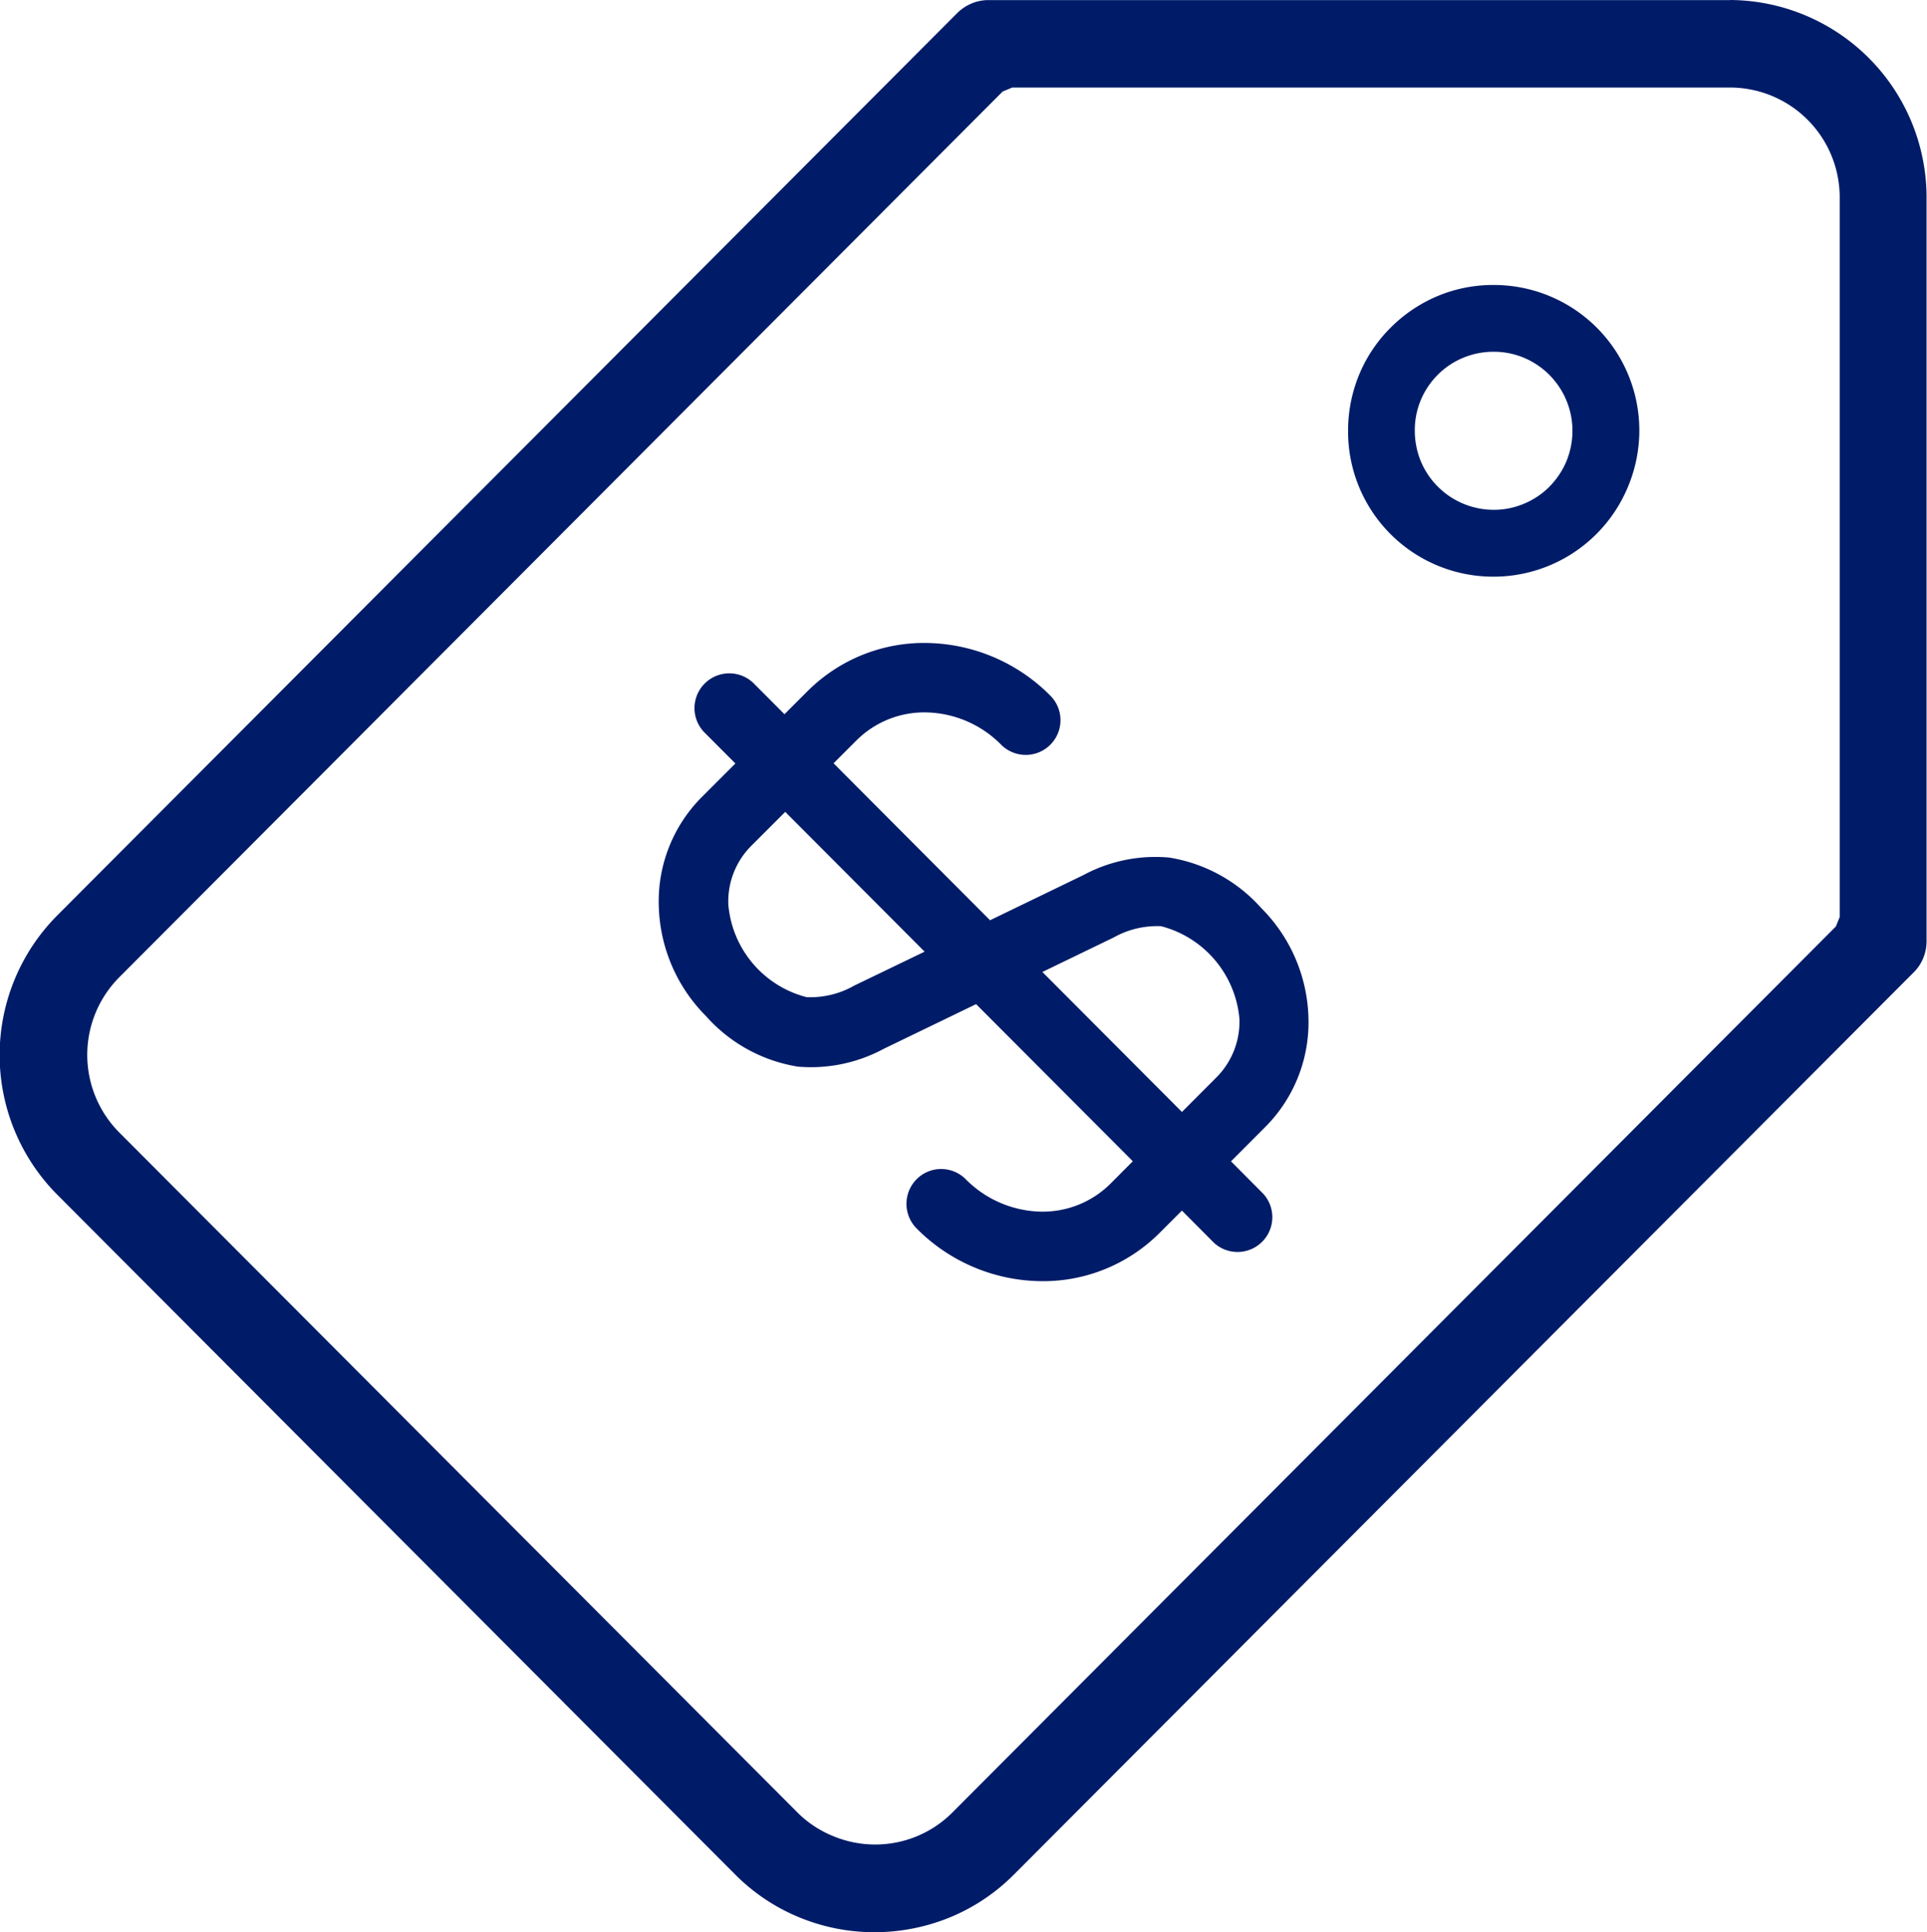 <svg xmlns="http://www.w3.org/2000/svg" width="22.648" height="22.713" viewBox="0 0 22.648 22.713">
  <path id="Path_10562" data-name="Path 10562" d="M2193.915,2870.54a1.69,1.69,0,0,0-.656.129,1.722,1.722,0,0,0-.555.373,1.691,1.691,0,0,0-.371.555,1.73,1.73,0,0,0-.129.657,1.706,1.706,0,0,0,1.711,1.715,1.71,1.71,0,0,0,1.579-1.058,1.71,1.71,0,0,0-1.578-2.371Zm.655,2.372a.923.923,0,0,1-.3.2.9.9,0,0,1-.354.071.929.929,0,0,1-.859-.575.952.952,0,0,1-.069-.356.918.918,0,0,1,.271-.657.9.9,0,0,1,.3-.2.924.924,0,0,1,.356-.07.914.914,0,0,1,.354.07.931.931,0,0,1,.572.859.944.944,0,0,1-.07.356.934.934,0,0,1-.2.3Zm2.125-5.721h-8.716a.508.508,0,0,0-.2.04.529.529,0,0,0-.167.111l-10.58,10.61a2.328,2.328,0,0,0,0,3.281l7.971,7.995a2.284,2.284,0,0,0,.748.5,2.312,2.312,0,0,0,.887.176,2.347,2.347,0,0,0,.888-.175,2.294,2.294,0,0,0,.748-.5l10.58-10.611a.5.5,0,0,0,.11-.166.526.526,0,0,0,.039-.2v-8.743a2.323,2.323,0,0,0-2.314-2.319Zm1.238,10.894-10.381,10.413a1.279,1.279,0,0,1-.91.375,1.287,1.287,0,0,1-.493-.1,1.263,1.263,0,0,1-.417-.277l-7.971-7.994a1.294,1.294,0,0,1,0-1.823l10.383-10.413.113-.047h8.438a1.291,1.291,0,0,1,1.287,1.289v8.462l-.046.113Zm-10.8,3.546a.411.411,0,0,1,0-.579.407.407,0,0,1,.577,0,1.279,1.279,0,0,0,.872.381,1.128,1.128,0,0,0,.829-.328l.263-.264-1.842-1.847-1.085.525a1.8,1.8,0,0,1-1.008.21,1.831,1.831,0,0,1-1.082-.595,1.9,1.9,0,0,1-.554-1.286,1.735,1.735,0,0,1,.5-1.283l.4-.4-.371-.372a.409.409,0,0,1,.577-.579l.371.372.271-.271a1.936,1.936,0,0,1,1.426-.566,2.086,2.086,0,0,1,1.427.618.408.408,0,1,1-.577.578,1.272,1.272,0,0,0-.871-.38,1.126,1.126,0,0,0-.828.327l-.271.271,1.839,1.845,1.095-.53a1.788,1.788,0,0,1,1.011-.207,1.837,1.837,0,0,1,1.08.592,1.893,1.893,0,0,1,.556,1.285,1.742,1.742,0,0,1-.5,1.283l-.41.411.376.378a.409.409,0,0,1-.577.579l-.376-.378-.264.264a1.934,1.934,0,0,1-1.426.565,2.088,2.088,0,0,1-1.427-.618Zm3.118-1.369.41-.411a.928.928,0,0,0,.266-.685,1.237,1.237,0,0,0-.92-1.088,1.042,1.042,0,0,0-.559.133l-.837.405,1.641,1.646Zm-4.667-3.523-.4.4a.926.926,0,0,0-.264.684,1.231,1.231,0,0,0,.92,1.089,1.039,1.039,0,0,0,.558-.135l.829-.4-1.638-1.643Z" transform="translate(-2176.36 -2867.19)" fill="#001c68"/>
</svg>
